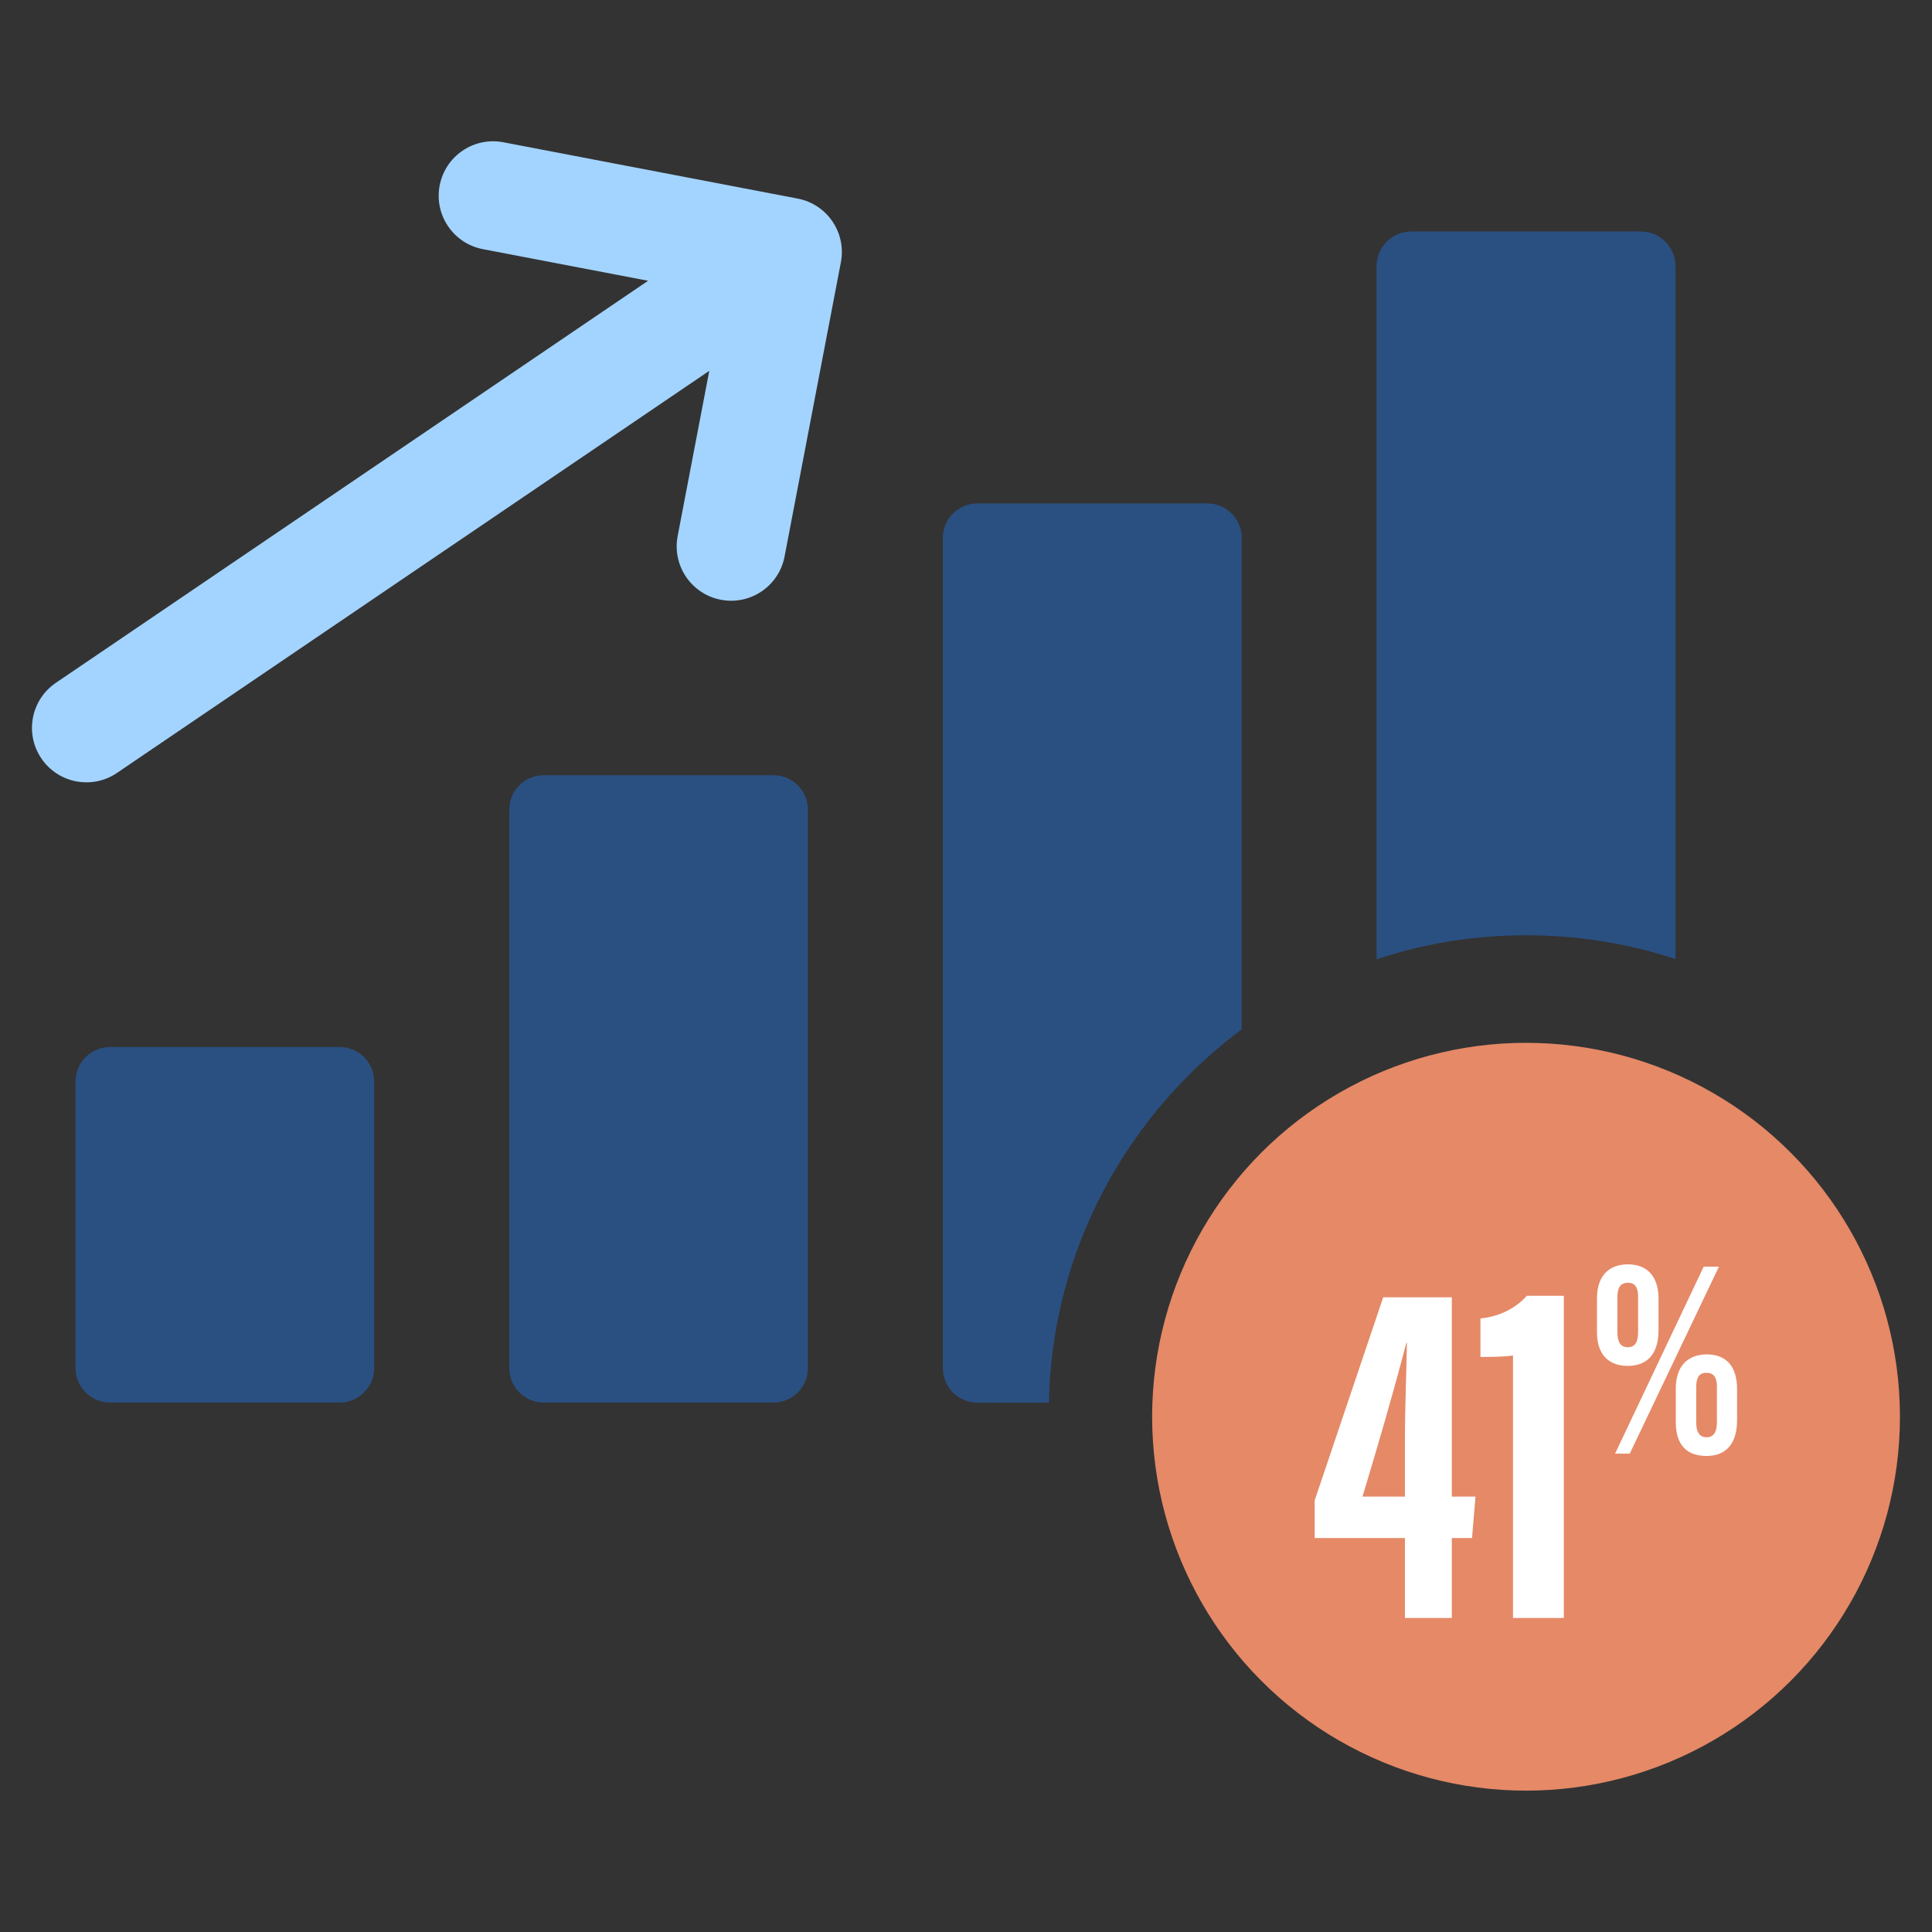<?xml version="1.0" encoding="UTF-8"?>
<svg id="Layer_1" xmlns="http://www.w3.org/2000/svg" version="1.1" viewBox="0 0 408.871 408.871">
  <rect x="0" y="0" width="408.871" height="408.871" fill="#333333" stroke="none"/>
  <!-- Generator: Adobe Illustrator 29.7.1, SVG Export Plug-In . SVG Version: 2.1.1 Build 8)  -->
  <defs>
    <style>
      .st0 {
        fill: #fff;
      }

      .st1 {
        fill: #e58967;
      }

      .st2 {
        fill: #2a5082;
      }

      .st3 {
        fill: #a3d4ff;
      }
    </style>
  </defs>
  <path class="st2" d="M71.88,221.585H23.285c-4.032,0-7.303,3.27-7.303,7.303v60.633c0,4.032,3.27,7.303,7.303,7.303h48.595c4.037,0,7.308-3.27,7.308-7.303v-60.633c0-4.032-3.27-7.303-7.308-7.303h0Z"/>
  <path class="st2" d="M163.677,164.058h-48.6c-4.032,0-7.303,3.27-7.303,7.308v118.155c0,4.032,3.27,7.303,7.303,7.303h48.6c4.032,0,7.303-3.27,7.303-7.303v-118.155c0-4.037-3.27-7.308-7.303-7.308h0Z"/>
  <path class="st2" d="M262.786,217.828v-104.005c0-4.011-3.275-7.292-7.345-7.292h-48.558c-4.07,0-7.345,3.281-7.345,7.292v175.677c0,4.07,3.275,7.345,7.345,7.345h15.092c.625-32.327,16.563-60.93,40.81-79.017h0Z"/>
  <path class="st2" d="M354.583,202.963V56.344c0-4.074-3.281-7.351-7.351-7.351h-48.552c-4.07,0-7.351,3.275-7.351,7.351v146.678c9.948-3.339,20.574-5.091,31.655-5.091,11.023,0,21.649,1.751,31.598,5.032h0Z"/>
  <path class="st3" d="M24.754,163.577l125.352-85.098-6.693,34.971c-1.197,6.252,2.901,12.288,9.153,13.478,6.245,1.197,12.275-2.901,13.472-9.146l11.918-62.28c.598-3.129-.13-6.2-1.783-8.639-1.659-2.439-4.248-4.241-7.37-4.839l-62.279-11.917c-6.252-1.197-12.281,2.901-13.478,9.146-1.197,6.252,2.901,12.281,9.153,13.478l34.958,6.688L11.818,144.511c-5.263,3.578-6.635,10.74-3.064,16.002s10.74,6.635,16.002,3.064h-.002Z"/>
  <g>
    <circle class="st1" cx="322.957" cy="299.825" r="79.13"/>
    <g>
      <path class="st0" d="M297.328,342.412v-16.916h-19.109v-7.936l14.513-43.022h14.514v42.186h5.013l-.732,8.771h-4.281v16.916h-9.92,0ZM297.328,316.726v-12.113c0-6.787.313-13.68.418-20.466h-.104c-2.924,11.172-5.952,21.511-9.294,32.58h8.98,0Z"/>
      <path class="st0" d="M320.197,342.412v-55.552c-1.88.312-5.326.312-6.891.312v-8.144c4.386-.418,7.832-2.506,9.815-4.803h7.832v68.186h-10.755,0Z"/>
      <path class="st0" d="M350.995,274.882v6.636c0,4.932-2.313,7.551-6.515,7.551-3.652,0-6.514-2.01-6.514-7.185v-7.063c0-5.175,2.862-7.245,6.576-7.245,4.019,0,6.455,2.497,6.455,7.307h-.001ZM341.8,307.638l18.753-39.576h3.226l-18.875,39.576h-3.106.001ZM342.288,274.579v7.306c0,2.01.608,3.227,2.191,3.227,1.766,0,2.192-1.401,2.192-3.287v-7.367c0-1.948-.609-2.983-2.131-2.983-1.704,0-2.253,1.158-2.253,3.106h.001ZM367.617,293.939v6.637c0,4.931-2.313,7.55-6.455,7.55-3.897,0-6.514-2.009-6.514-7.184v-7.063c0-5.054,2.8-7.245,6.576-7.245,3.957,0,6.393,2.374,6.393,7.306h0ZM358.971,293.635v7.307c0,1.948.548,3.227,2.192,3.227,1.704,0,2.192-1.401,2.192-3.288v-7.428c0-1.948-.67-2.922-2.192-2.922-1.704,0-2.192,1.157-2.192,3.105h0Z"/>
    </g>
  </g>
</svg>